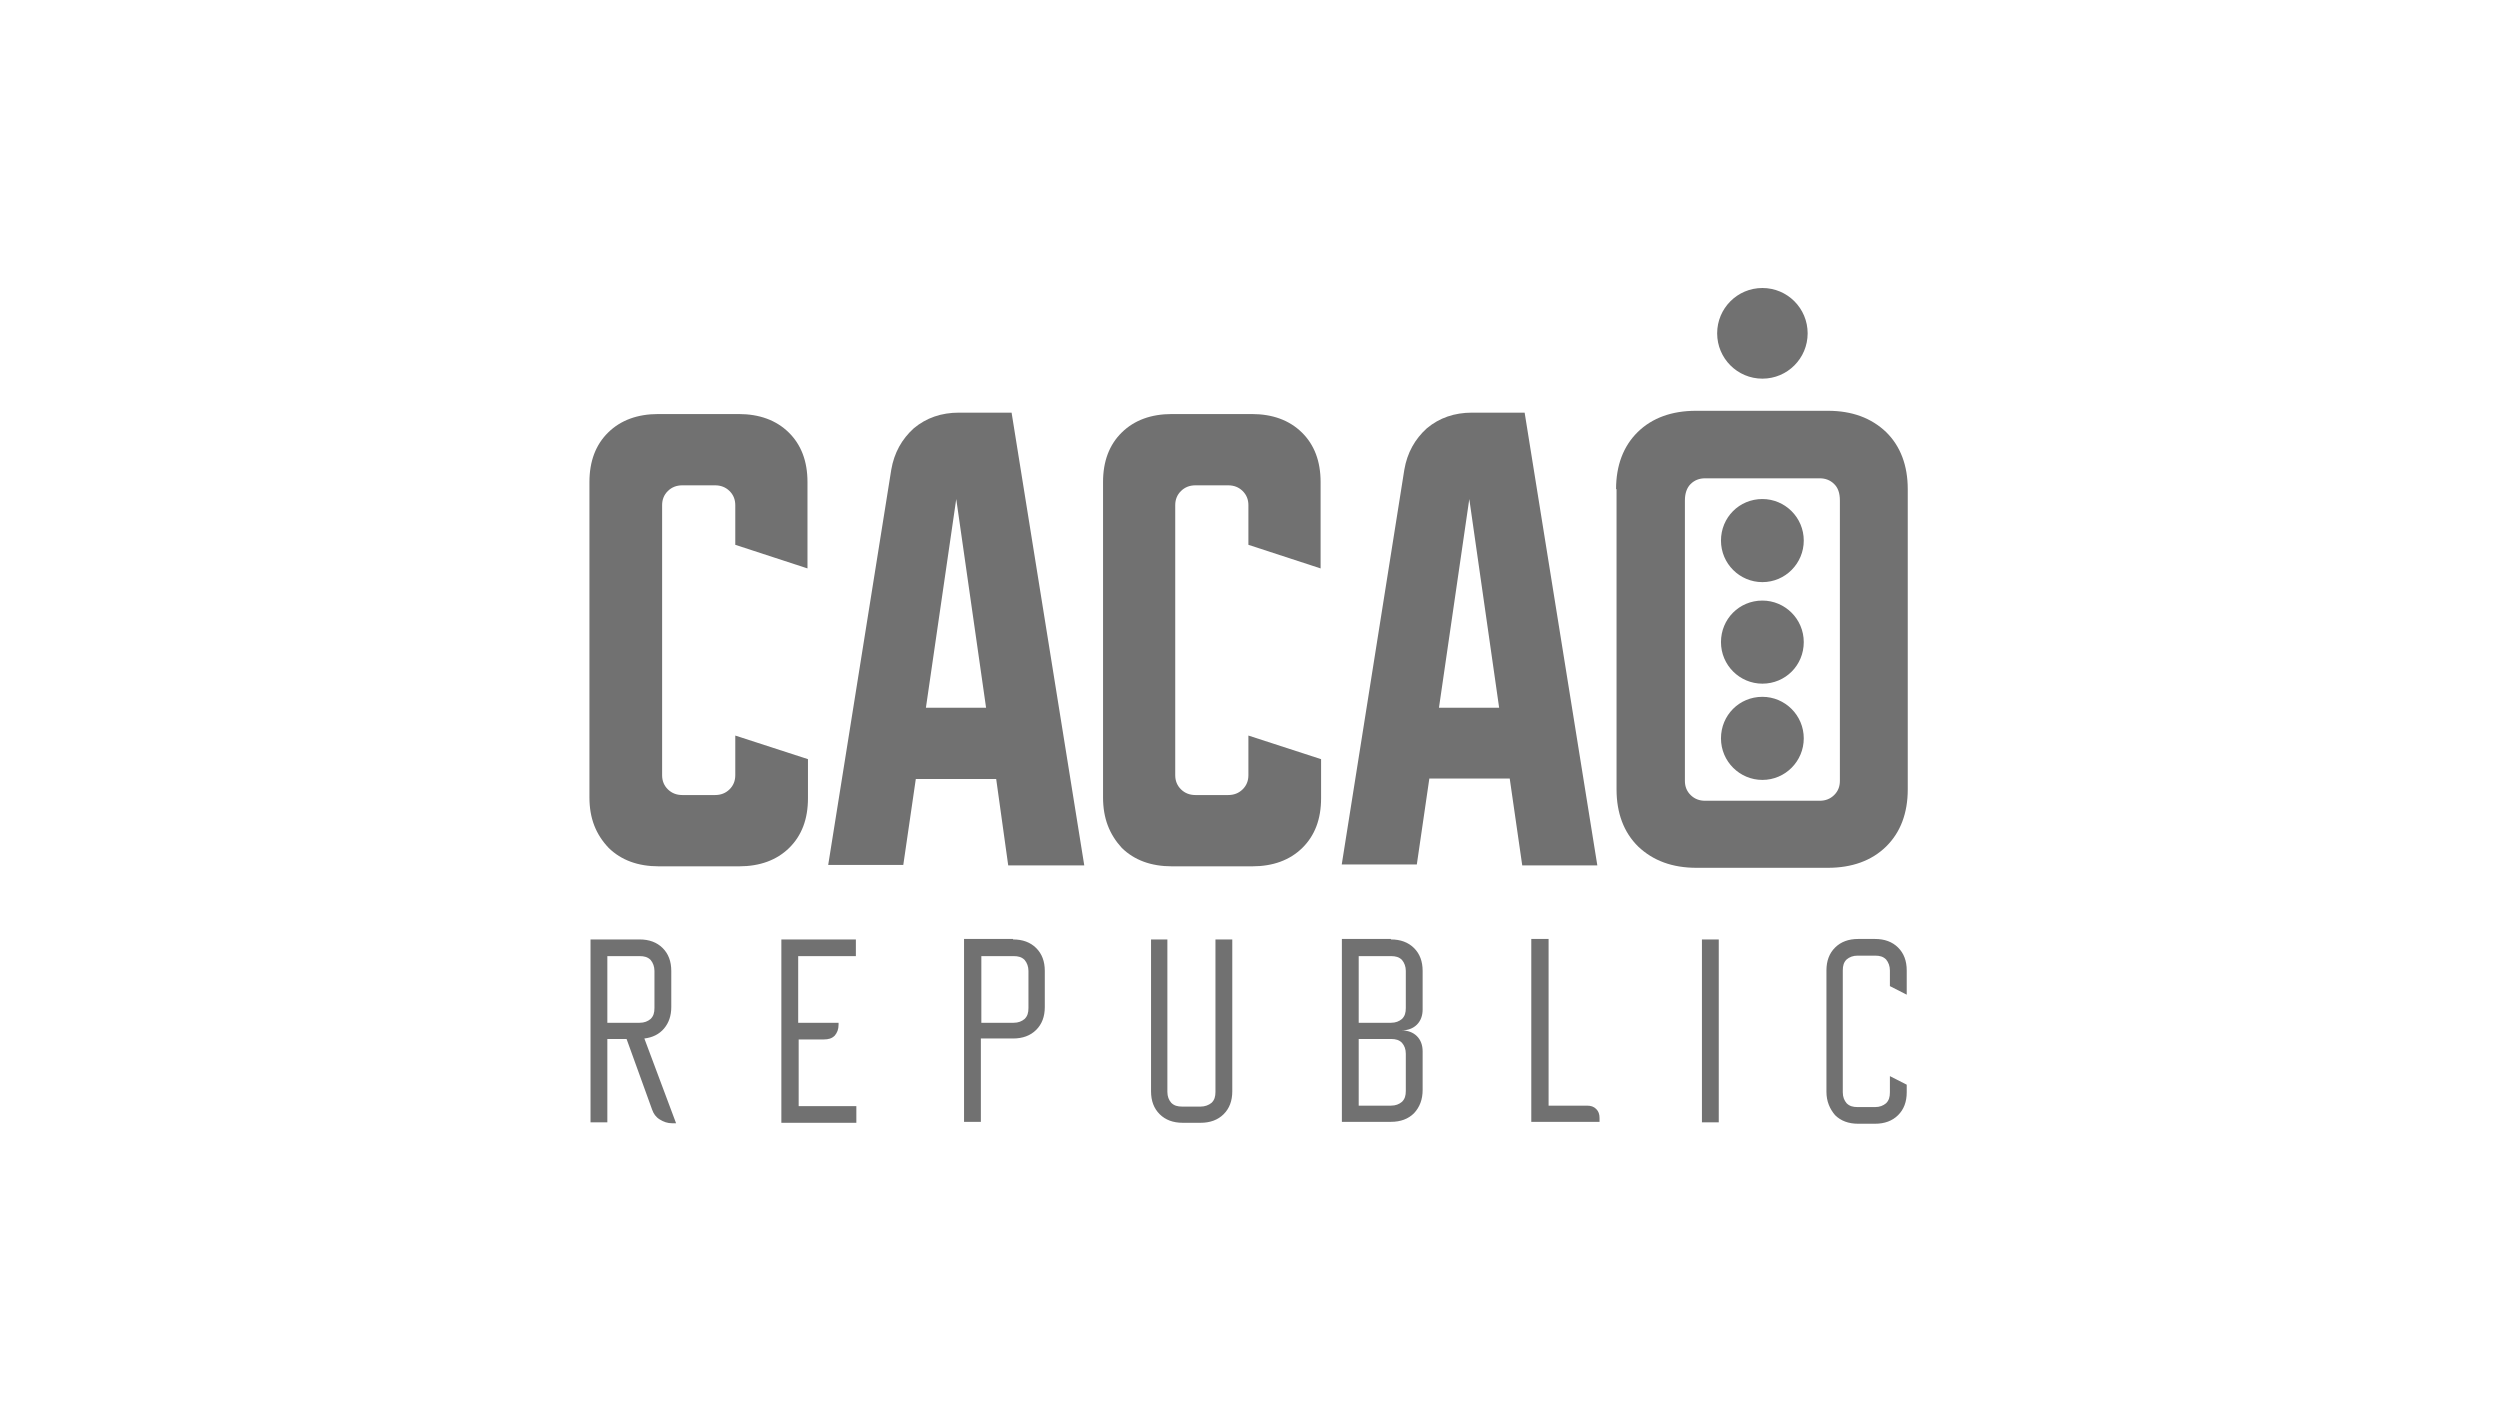 <?xml version="1.0" encoding="UTF-8"?> <svg xmlns="http://www.w3.org/2000/svg" width="307" height="173" viewBox="0 0 307 173" fill="none"> <path d="M224.287 134.077V119.164C224.287 117.995 224.642 117.059 225.35 116.357C226.058 115.655 227.003 115.305 228.184 115.305H230.25C231.43 115.305 232.375 115.655 233.083 116.357C233.792 117.059 234.146 117.995 234.146 119.164V122.147L232.08 121.094V119.164C232.08 118.638 231.903 118.17 231.608 117.819C231.253 117.468 230.84 117.352 230.25 117.352H228.125C227.534 117.352 227.121 117.527 226.767 117.819C226.413 118.17 226.295 118.579 226.295 119.164V134.136C226.295 134.721 226.472 135.13 226.767 135.481C227.121 135.832 227.534 135.949 228.125 135.949H230.25C230.84 135.949 231.253 135.773 231.608 135.481C231.962 135.13 232.08 134.721 232.08 134.136V132.147L234.146 133.2V134.136C234.146 135.306 233.792 136.241 233.083 136.943C232.375 137.645 231.43 137.996 230.25 137.996H228.184C227.003 137.996 226.058 137.645 225.35 136.943C224.701 136.183 224.287 135.247 224.287 134.077ZM208.998 137.82V115.363H211.064V137.82H208.998ZM190.167 115.363V135.773H194.889C195.362 135.773 195.716 135.89 196.011 136.183C196.306 136.475 196.424 136.826 196.424 137.294V137.762H188.042V115.305H190.167V115.363ZM166.849 135.773H170.804C171.395 135.773 171.808 135.598 172.162 135.305C172.516 134.954 172.634 134.545 172.634 133.96V129.399C172.634 128.814 172.457 128.405 172.162 128.054C171.808 127.703 171.395 127.586 170.804 127.586H166.849V135.773ZM166.849 125.597H170.804C171.395 125.597 171.808 125.422 172.162 125.13C172.516 124.779 172.634 124.369 172.634 123.784V119.223C172.634 118.697 172.457 118.229 172.162 117.878C171.808 117.527 171.395 117.41 170.804 117.41H166.849V125.597ZM170.804 115.363C171.985 115.363 172.929 115.714 173.638 116.416C174.346 117.117 174.7 118.053 174.7 119.223V123.96C174.7 124.72 174.464 125.363 173.992 125.831C173.52 126.299 172.871 126.533 172.103 126.533C172.871 126.533 173.52 126.767 173.992 127.235C174.464 127.703 174.7 128.346 174.7 129.106V133.843C174.7 135.013 174.346 135.949 173.638 136.709C172.929 137.411 171.985 137.762 170.804 137.762H164.783V115.305H170.804V115.363ZM143.354 115.363V134.077C143.354 134.662 143.531 135.072 143.827 135.422C144.181 135.773 144.594 135.89 145.184 135.89H147.428C147.959 135.89 148.431 135.715 148.785 135.422C149.14 135.072 149.258 134.662 149.258 134.077V115.363H151.324V134.019C151.324 135.189 150.969 136.124 150.261 136.826C149.553 137.528 148.608 137.879 147.428 137.879H145.243C144.063 137.879 143.118 137.528 142.41 136.826C141.701 136.124 141.347 135.189 141.347 134.019V115.363H143.354ZM120.509 125.597H124.464C125.054 125.597 125.468 125.422 125.822 125.13C126.176 124.779 126.294 124.369 126.294 123.784V119.223C126.294 118.697 126.117 118.229 125.822 117.878C125.468 117.527 125.054 117.41 124.464 117.41H120.509V125.597ZM124.405 115.363C125.586 115.363 126.53 115.714 127.238 116.416C127.947 117.117 128.301 118.053 128.301 119.223V123.668C128.301 124.837 127.947 125.773 127.238 126.475C126.53 127.176 125.586 127.527 124.405 127.527H120.45V137.762H118.384V115.305H124.405V115.363ZM95.951 115.363H105.101V117.41H98.018V125.597H102.976V125.831C102.976 126.416 102.799 126.825 102.504 127.176C102.15 127.527 101.737 127.644 101.146 127.644H98.077V135.832H105.16V137.879H95.951V115.363ZM74.582 125.597H78.537C79.127 125.597 79.54 125.422 79.895 125.13C80.249 124.779 80.367 124.369 80.367 123.784V119.223C80.367 118.697 80.19 118.229 79.895 117.878C79.54 117.527 79.127 117.41 78.537 117.41H74.582V125.597ZM72.516 115.363H78.537C79.718 115.363 80.662 115.714 81.371 116.416C82.079 117.117 82.433 118.053 82.433 119.223V123.668C82.433 124.72 82.138 125.597 81.548 126.299C80.957 127.001 80.131 127.41 79.127 127.527L83.023 137.937H82.551C81.961 137.937 81.489 137.762 81.016 137.469C80.544 137.177 80.249 136.768 80.072 136.241L76.943 127.586H74.582V137.82H72.516V115.363Z" fill="#717171"></path> <path d="M172.45 57.687C172.804 55.6 173.75 53.919 175.227 52.585C176.764 51.31 178.597 50.672 180.784 50.672H187.226L196.152 106.271H186.931L185.394 95.604H175.523L173.986 106.156H164.766L172.45 57.687ZM176.705 86.907H184.094L180.429 61.282L176.705 86.907Z" fill="#717171"></path> <path d="M135.453 97.921V59.192C135.453 56.641 136.222 54.612 137.758 53.105C139.295 51.597 141.364 50.844 143.906 50.844H153.718C156.259 50.844 158.328 51.597 159.865 53.105C161.402 54.612 162.17 56.641 162.17 59.192V69.802L153.304 66.903V62.033C153.304 61.337 153.067 60.758 152.594 60.294C152.122 59.83 151.53 59.598 150.821 59.598H146.802C146.093 59.598 145.502 59.83 145.029 60.294C144.556 60.758 144.319 61.337 144.319 62.033V95.196C144.319 95.892 144.556 96.471 145.029 96.935C145.502 97.399 146.093 97.631 146.802 97.631H150.821C151.53 97.631 152.122 97.399 152.594 96.935C153.067 96.471 153.304 95.892 153.304 95.196V90.326L162.229 93.225V98.037C162.229 100.588 161.46 102.617 159.924 104.124C158.387 105.632 156.318 106.385 153.777 106.385H143.906C141.364 106.385 139.295 105.632 137.758 104.124C136.222 102.443 135.453 100.472 135.453 97.921Z" fill="#717171"></path> <path d="M109.446 57.687C109.801 55.6 110.747 53.919 112.224 52.585C113.761 51.31 115.593 50.672 117.78 50.672H124.223L133.148 106.271H123.809L122.332 95.662H112.461L110.924 106.214H101.703L109.446 57.687ZM113.702 86.907H121.09L117.426 61.282L113.702 86.907Z" fill="#717171"></path> <path d="M72.383 97.921V59.192C72.383 56.641 73.151 54.612 74.688 53.105C76.225 51.597 78.294 50.844 80.835 50.844H90.706C93.248 50.844 95.317 51.597 96.853 53.105C98.39 54.612 99.159 56.641 99.159 59.192V69.802L90.292 66.903V62.033C90.292 61.337 90.056 60.758 89.583 60.294C89.11 59.83 88.519 59.598 87.81 59.598H83.791C83.081 59.598 82.49 59.83 82.017 60.294C81.544 60.758 81.308 61.337 81.308 62.033V95.196C81.308 95.892 81.544 96.471 82.017 96.935C82.49 97.399 83.081 97.631 83.791 97.631H87.81C88.519 97.631 89.11 97.399 89.583 96.935C90.056 96.471 90.292 95.892 90.292 95.196V90.326L99.218 93.225V98.037C99.218 100.588 98.449 102.617 96.912 104.124C95.376 105.632 93.307 106.385 90.765 106.385H80.894C78.353 106.385 76.284 105.632 74.747 104.124C73.151 102.443 72.383 100.472 72.383 97.921Z" fill="#717171"></path> <path d="M198.453 60.069C198.453 57.171 199.34 54.794 201.113 53.054C202.886 51.315 205.31 50.445 208.265 50.445H224.46C227.416 50.445 229.78 51.315 231.612 53.054C233.386 54.794 234.272 57.171 234.272 60.069V96.943C234.272 99.841 233.386 102.219 231.612 103.958C229.839 105.697 227.416 106.567 224.46 106.567H208.324C205.369 106.567 203.004 105.697 201.172 103.958C199.399 102.219 198.512 99.841 198.512 96.943V60.069H198.453ZM209.388 98.334H223.455C224.165 98.334 224.756 98.102 225.229 97.638C225.702 97.174 225.938 96.595 225.938 95.899V61.461C225.938 60.533 225.702 59.895 225.229 59.432C224.756 58.968 224.165 58.736 223.455 58.736H209.388C208.679 58.736 208.088 58.968 207.615 59.432C207.142 59.895 206.906 60.591 206.906 61.461V95.899C206.906 96.595 207.142 97.174 207.615 97.638C208.088 98.102 208.679 98.334 209.388 98.334Z" fill="#717171"></path> <path fill-rule="evenodd" clip-rule="evenodd" d="M216.423 35.367C219.497 35.367 221.979 37.86 221.979 40.933C221.979 44.006 219.497 46.499 216.423 46.499C213.35 46.499 210.867 44.006 210.867 40.933C210.867 37.86 213.35 35.367 216.423 35.367Z" fill="#717171"></path> <path fill-rule="evenodd" clip-rule="evenodd" d="M216.419 85.57C219.197 85.57 221.502 87.831 221.502 90.672C221.502 93.455 219.256 95.774 216.419 95.774C213.641 95.774 211.336 93.513 211.336 90.672C211.336 87.831 213.582 85.57 216.419 85.57Z" fill="#717171"></path> <path fill-rule="evenodd" clip-rule="evenodd" d="M216.419 73.75C219.197 73.75 221.502 76.011 221.502 78.852C221.502 81.693 219.256 83.954 216.419 83.954C213.641 83.954 211.336 81.693 211.336 78.852C211.336 76.011 213.582 73.75 216.419 73.75Z" fill="#717171"></path> <path fill-rule="evenodd" clip-rule="evenodd" d="M216.419 61.281C219.197 61.281 221.502 63.542 221.502 66.383C221.502 69.166 219.256 71.485 216.419 71.485C213.641 71.485 211.336 69.224 211.336 66.383C211.336 63.542 213.582 61.281 216.419 61.281Z" fill="#717171"></path> </svg> 